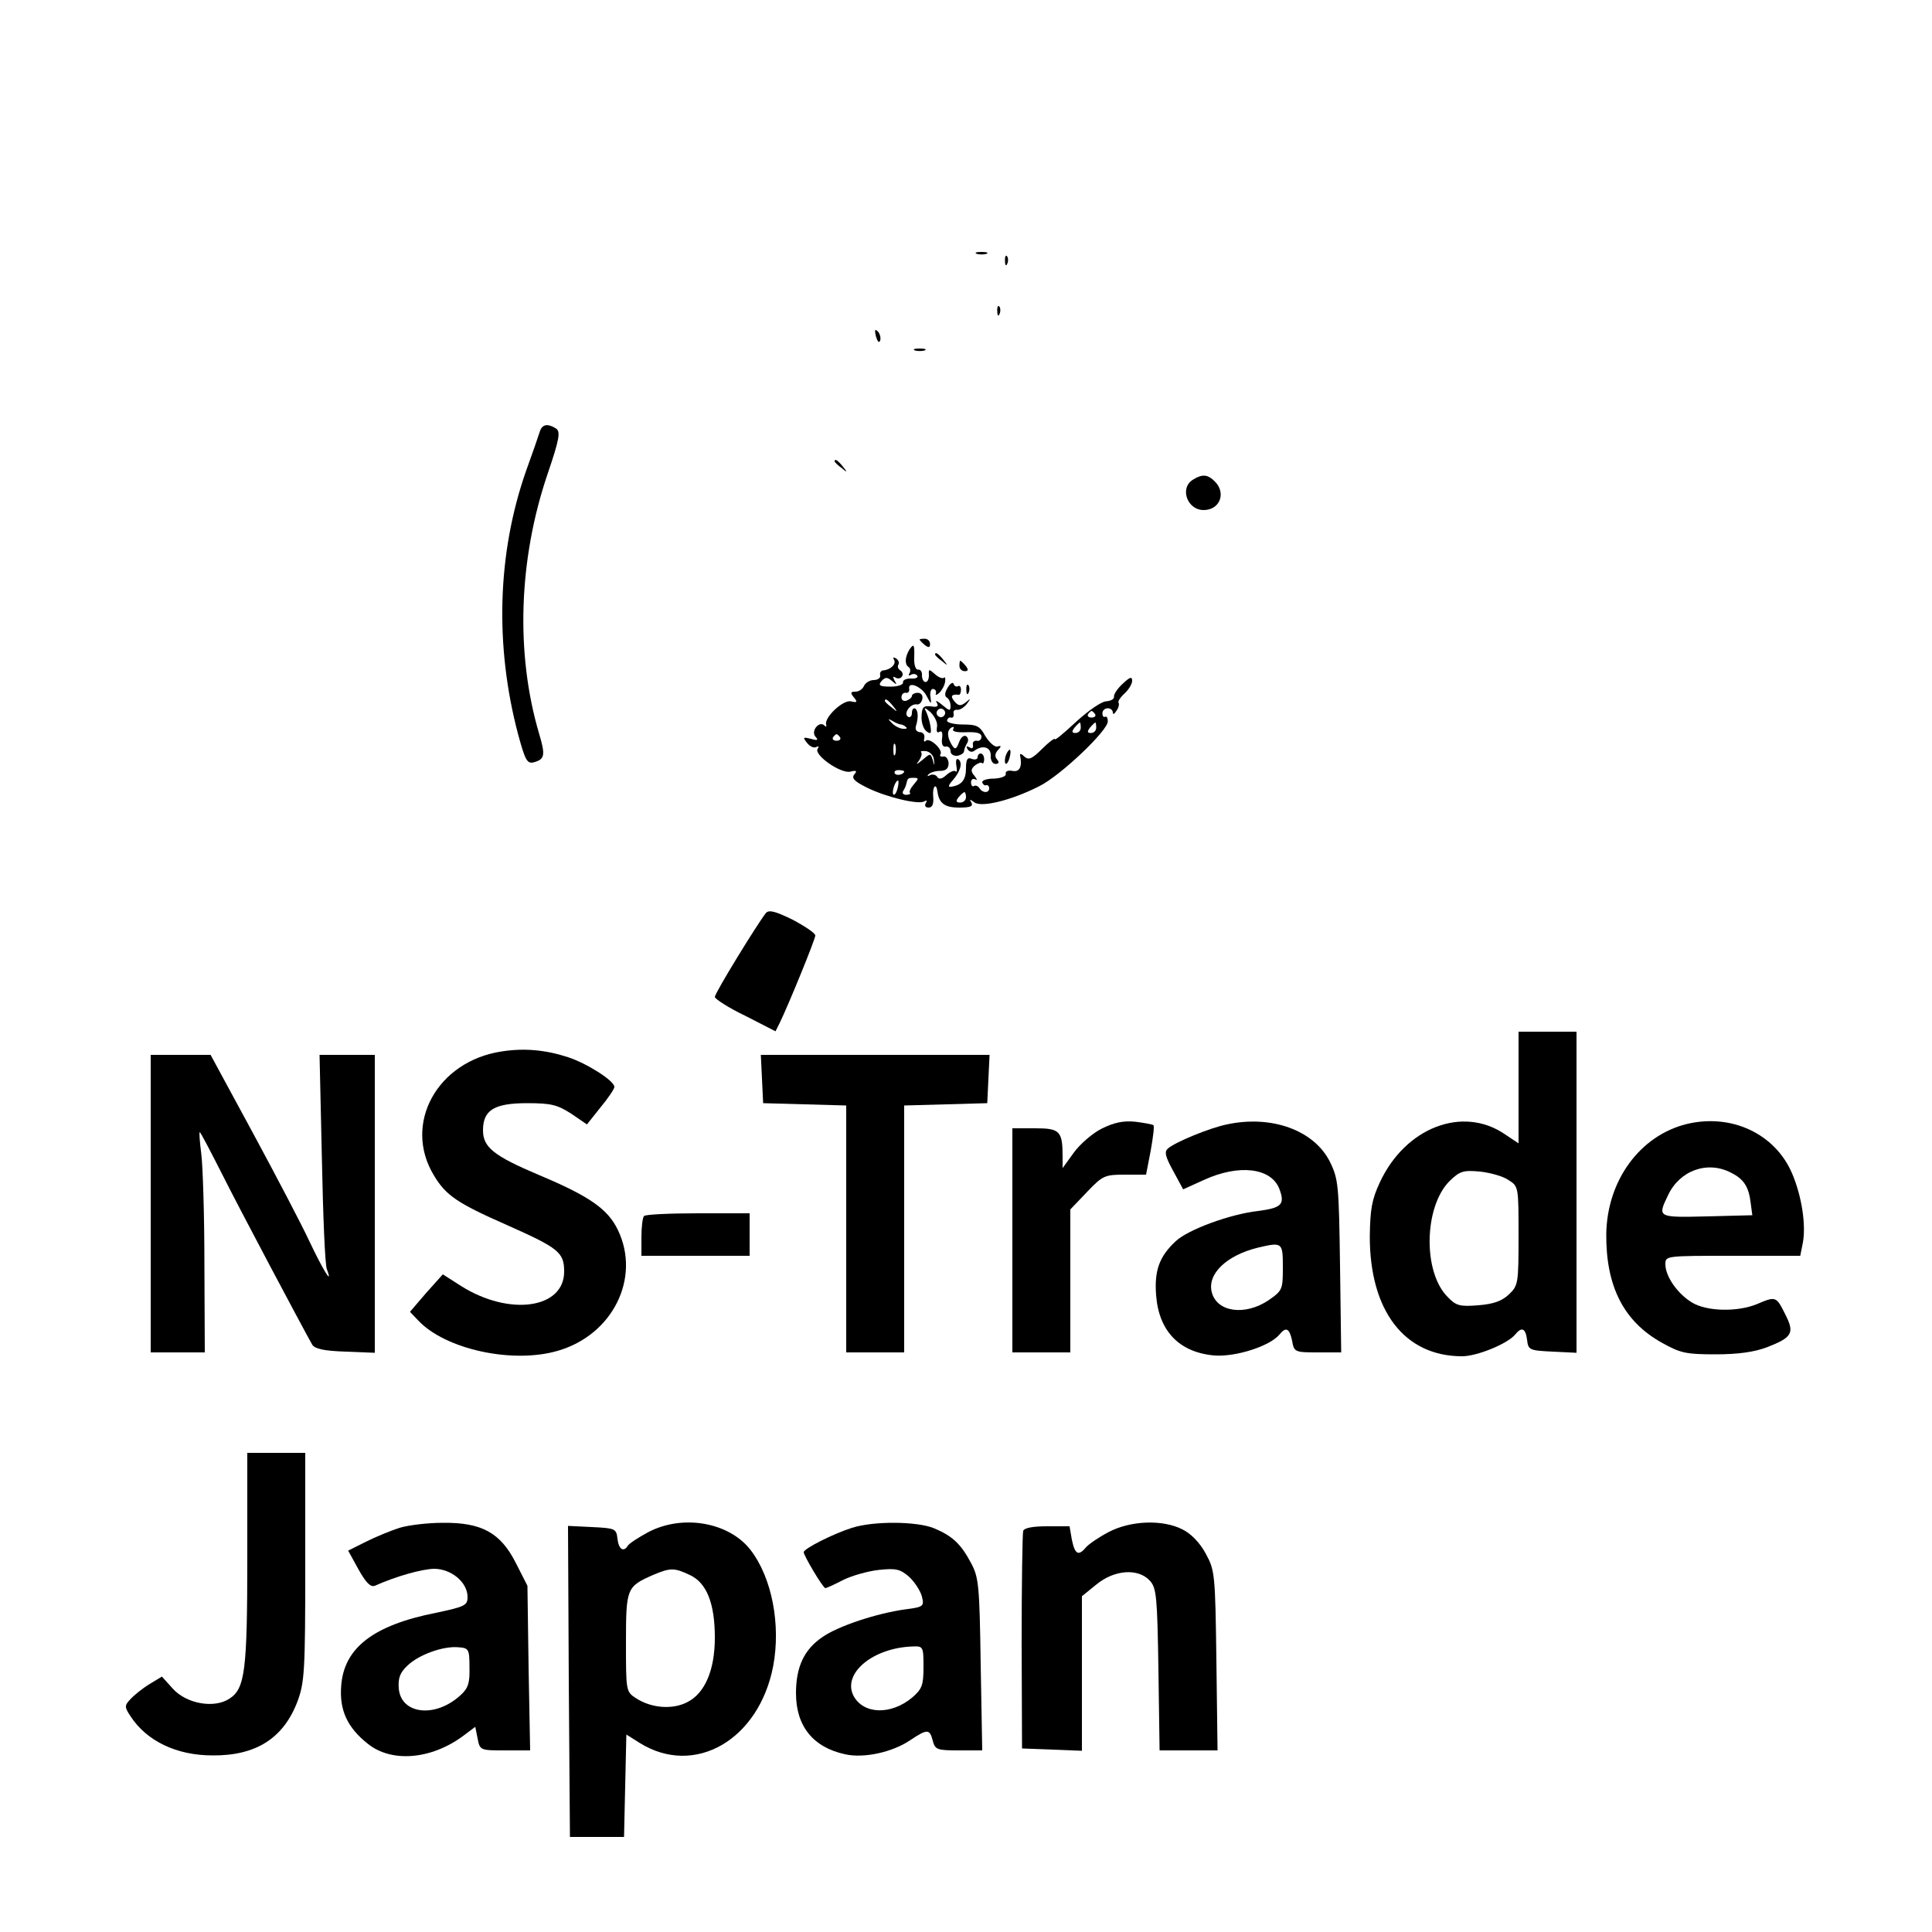 <?xml version="1.0" standalone="no"?>
<!DOCTYPE svg PUBLIC "-//W3C//DTD SVG 20010904//EN"
 "http://www.w3.org/TR/2001/REC-SVG-20010904/DTD/svg10.dtd">
<svg version="1.0" xmlns="http://www.w3.org/2000/svg"
 width="500pt" height="500pt" viewBox="0 0 500 500"
 preserveAspectRatio="xMidYMid meet">
<g transform="translate(0,500) scale(0.1,-0.1)"
fill="#000000" stroke="none">
<path d="M2528 4343 c6 -2 18 -2 25 0 6 3 1 5 -13 5 -14 0 -19 -2 -12 -5z"/>
<path d="M2601 4324 c0 -11 3 -14 6 -6 3 7 2 16 -1 19 -3 4 -6 -2 -5 -13z"/>
<path d="M2581 4194 c0 -11 3 -14 6 -6 3 7 2 16 -1 19 -3 4 -6 -2 -5 -13z"/>
<path d="M2267 4129 c4 -13 8 -18 11 -10 2 7 -1 18 -6 23 -8 8 -9 4 -5 -13z"/>
<path d="M2368 4093 c6 -2 18 -2 25 0 6 3 1 5 -13 5 -14 0 -19 -2 -12 -5z"/>
<path d="M1397 3883 c-3 -10 -19 -56 -36 -103 -74 -212 -81 -451 -20 -681 18
-66 23 -76 40 -72 29 8 31 18 14 75 -61 207 -53 450 22 671 31 91 34 110 22
118 -22 14 -36 11 -42 -8z"/>
<path d="M2160 3806 c0 -2 8 -10 18 -17 15 -13 16 -12 3 4 -13 16 -21 21 -21
13z"/>
<path d="M3088 3759 c-36 -21 -16 -79 27 -79 42 0 59 44 29 74 -18 18 -32 20
-56 5z"/>
<path d="M2380 3345 c0 -2 6 -8 13 -14 10 -8 14 -7 14 2 0 8 -6 14 -14 14 -7
0 -13 -1 -13 -2z"/>
<path d="M2353 3318 c-11 -19 -12 -37 -2 -44 5 -3 6 -10 3 -16 -4 -6 -2 -8 4
-4 6 3 13 2 16 -3 3 -4 -4 -8 -17 -7 -12 0 -21 -4 -20 -10 1 -6 -13 -11 -32
-11 -28 0 -33 3 -24 14 10 11 15 11 27 1 13 -11 14 -11 7 1 -5 9 -4 12 3 7 6
-3 13 -2 16 3 4 5 2 12 -4 16 -6 4 -8 10 -5 15 3 5 0 12 -6 16 -7 4 -9 3 -5
-4 6 -11 -10 -26 -29 -27 -5 -1 -9 -6 -7 -13 1 -7 -7 -12 -17 -12 -10 0 -21
-7 -25 -15 -3 -8 -13 -15 -22 -15 -13 0 -14 -3 -4 -15 10 -12 8 -14 -8 -10
-21 4 -69 -42 -64 -60 2 -5 0 -7 -4 -3 -13 14 -36 -13 -24 -28 9 -10 6 -11
-12 -6 -20 5 -21 4 -9 -11 7 -9 18 -14 24 -10 6 3 7 1 3 -5 -10 -16 60 -65 85
-59 15 4 18 2 10 -7 -8 -10 0 -18 32 -34 50 -25 134 -45 149 -36 7 4 8 2 4 -4
-4 -7 -1 -12 7 -12 10 0 14 9 12 30 -2 25 8 35 11 12 4 -31 19 -42 56 -42 29
0 37 3 32 13 -6 9 -4 9 7 1 18 -15 97 5 168 41 55 27 178 144 178 168 0 9 -3
14 -7 12 -4 -2 -7 2 -7 9 0 7 6 13 14 13 7 0 13 -5 13 -11 0 -6 4 -4 9 4 6 8
8 17 6 21 -3 3 4 14 15 24 11 10 20 25 20 33 0 12 -6 10 -25 -8 -13 -12 -23
-27 -22 -33 1 -6 -8 -11 -20 -12 -12 0 -46 -24 -77 -52 -31 -29 -56 -50 -56
-46 0 4 -15 -7 -33 -25 -26 -26 -35 -30 -46 -20 -7 7 -12 9 -11 3 6 -29 -1
-44 -20 -40 -11 2 -19 -1 -17 -8 1 -6 -12 -11 -30 -12 -18 0 -32 -4 -31 -10 2
-5 6 -9 10 -7 5 1 8 -3 8 -8 0 -13 -17 -13 -25 0 -4 6 -10 8 -14 6 -4 -3 -8 1
-8 9 0 8 5 11 11 8 6 -4 5 0 -2 9 -10 12 -10 17 1 27 8 6 16 9 19 6 2 -3 5 2
5 10 0 8 -4 15 -9 15 -4 0 -8 -4 -8 -10 0 -5 -7 -7 -15 -4 -11 5 -15 -1 -15
-24 0 -30 -11 -44 -38 -48 -9 -2 -8 4 4 17 20 23 26 46 14 54 -5 3 -7 -4 -5
-16 2 -12 2 -19 -2 -15 -4 3 -14 -1 -24 -10 -11 -10 -19 -12 -24 -4 -3 5 -12
7 -18 4 -7 -4 -8 -3 -4 2 5 5 18 9 30 9 15 0 22 6 22 20 -1 11 -7 19 -14 17
-7 -1 -10 2 -7 6 7 12 -28 44 -38 35 -4 -5 -6 -1 -4 7 2 8 -3 14 -9 15 -11 0
-16 7 -12 18 6 20 5 38 -2 43 -5 3 -9 -2 -9 -11 0 -9 -5 -13 -10 -10 -13 8 6
35 23 32 6 -1 12 5 14 14 2 9 -3 16 -12 16 -8 0 -15 -4 -15 -8 0 -4 -6 -9 -13
-12 -8 -3 -14 1 -14 8 0 8 5 13 11 12 6 -1 10 3 9 10 -4 21 32 7 45 -18 12
-23 13 -23 10 -2 -2 12 2 21 7 20 6 -1 9 -6 7 -12 -2 -5 2 -4 9 2 7 7 14 20
15 29 1 9 0 13 -3 10 -4 -3 -14 1 -23 9 -16 14 -17 14 -16 -2 0 -10 -3 -18 -9
-18 -5 0 -9 8 -9 17 1 9 -4 16 -10 15 -6 -1 -11 12 -10 31 1 35 -1 38 -13 20z
m-42 -145 c13 -16 12 -17 -3 -4 -10 7 -18 15 -18 17 0 8 8 3 21 -13z m523 -21
c3 -5 -1 -9 -9 -9 -8 0 -12 4 -9 9 3 4 7 8 9 8 2 0 6 -4 9 -8z m-502 -27 c3 0
9 -3 13 -7 4 -3 0 -5 -9 -4 -9 1 -22 8 -29 16 -10 10 -9 11 3 4 8 -5 18 -9 22
-9z m465 -8 c0 -8 -6 -14 -14 -14 -9 0 -10 4 -2 14 6 7 12 13 14 13 1 0 2 -6
2 -13z m40 0 c0 -8 -6 -14 -14 -14 -9 0 -10 4 -2 14 6 7 12 13 14 13 1 0 2 -6
2 -13z m-663 -25 c3 -5 -1 -9 -9 -9 -8 0 -12 4 -9 9 3 4 7 8 9 8 2 0 6 -4 9
-8z m143 -44 c-3 -7 -5 -2 -5 12 0 14 2 19 5 13 2 -7 2 -19 0 -25z m100 -14
c2 -17 1 -17 -3 -1 -6 18 -6 18 -27 0 -15 -12 -18 -13 -9 -2 6 9 9 18 6 22 -3
3 2 4 13 3 10 -2 19 -11 20 -22z m-77 -30 c0 -8 -19 -13 -24 -6 -3 5 1 9 9 9
8 0 15 -2 15 -3z m25 -34 c-8 -9 -13 -19 -10 -22 3 -2 -2 -5 -10 -5 -8 0 -11
5 -7 11 4 6 7 14 8 19 3 13 4 14 19 14 13 0 13 -2 0 -17z m-42 -10 c-3 -12 -8
-19 -11 -16 -5 6 5 36 12 36 2 0 2 -9 -1 -20z m177 -23 c0 -8 -7 -14 -15 -14
-11 0 -12 4 -4 14 6 7 13 13 15 13 2 0 4 -6 4 -13z"/>
<path d="M2420 3306 c0 -2 8 -10 18 -17 15 -13 16 -12 3 4 -13 16 -21 21 -21
13z"/>
<path d="M2483 3277 c0 -8 6 -14 14 -14 9 0 10 4 2 14 -6 7 -12 13 -14 13 -1
0 -2 -6 -2 -13z"/>
<path d="M2453 3221 c-8 -13 -9 -22 -3 -26 6 -3 10 -13 10 -22 0 -14 -3 -13
-22 3 -12 10 -18 13 -14 6 6 -10 2 -13 -15 -10 -19 2 -23 -2 -24 -25 -1 -15 4
-32 12 -39 12 -9 14 -7 11 13 -2 13 -8 31 -12 39 -6 10 -2 9 12 -3 11 -11 19
-27 17 -38 -2 -12 0 -17 6 -13 7 4 9 -3 7 -17 -2 -15 2 -23 10 -21 6 1 12 -4
12 -12 0 -8 8 -13 18 -12 9 2 17 7 17 12 0 5 4 14 8 21 4 6 3 14 -3 18 -6 3
-14 -4 -18 -16 -7 -18 -10 -20 -18 -8 -13 21 -14 38 -2 46 6 3 8 2 5 -4 -4 -6
9 -9 33 -8 28 1 40 -2 40 -12 0 -7 -6 -12 -12 -10 -7 1 -12 -4 -10 -11 1 -8
-2 -11 -9 -6 -8 4 -9 3 -5 -5 5 -7 12 -9 19 -3 21 15 42 8 41 -14 -1 -11 5
-21 12 -21 9 0 11 4 4 12 -6 7 -5 16 3 24 9 10 9 12 -2 9 -7 -2 -21 11 -31 27
-14 26 -22 30 -58 30 -23 0 -42 5 -41 10 1 6 5 9 10 8 5 -2 8 3 7 10 -2 6 2
11 9 10 6 -1 17 5 25 15 11 15 11 16 -3 4 -13 -10 -19 -9 -29 3 -11 13 -8 19
11 17 3 -1 6 5 6 13 0 8 -4 12 -8 9 -4 -2 -9 0 -11 6 -2 6 -9 1 -15 -9z m-9
-72 c-3 -5 -10 -7 -15 -3 -5 3 -7 10 -3 15 3 5 10 7 15 3 5 -3 7 -10 3 -15z"/>
<path d="M2501 3214 c0 -11 3 -14 6 -6 3 7 2 16 -1 19 -3 4 -6 -2 -5 -13z"/>
<path d="M2603 3045 c-3 -9 -3 -18 -1 -21 3 -3 8 4 11 16 6 23 -1 27 -10 5z"/>
<path d="M1982 2637 c-24 -31 -132 -207 -132 -217 0 -5 35 -28 79 -49 l78 -40
11 22 c22 45 92 216 92 226 0 6 -27 24 -59 41 -45 22 -61 26 -69 17z"/>
<path d="M3930 2185 l0 -144 -36 24 c-109 74 -257 17 -323 -125 -21 -45 -25
-70 -26 -140 0 -193 90 -310 239 -310 38 0 117 32 137 56 17 21 27 17 31 -13
3 -27 6 -28 66 -31 l62 -3 0 416 0 415 -75 0 -75 0 0 -145z m-26 -239 c26 -16
26 -18 26 -144 0 -124 -1 -129 -25 -152 -18 -17 -40 -25 -79 -28 -48 -4 -58
-1 -79 21 -65 64 -62 233 4 300 27 26 35 29 79 25 27 -3 60 -12 74 -22z"/>
<path d="M1299 2279 c-168 -25 -257 -188 -176 -321 31 -52 61 -72 188 -128
135 -60 149 -71 149 -121 0 -96 -142 -116 -267 -37 l-47 30 -43 -48 -42 -49
22 -23 c70 -74 243 -112 360 -78 143 41 216 189 156 313 -26 54 -73 87 -204
142 -118 50 -145 72 -145 116 0 52 29 70 114 70 62 0 78 -4 114 -27 l41 -28
35 44 c20 24 36 48 36 53 0 16 -71 61 -120 77 -58 19 -113 24 -171 15z"/>
<path d="M390 1885 l0 -385 70 0 70 0 -1 228 c0 125 -4 253 -8 285 -4 31 -6
57 -4 57 2 0 27 -48 57 -107 46 -92 207 -395 234 -443 7 -11 30 -16 86 -18
l76 -3 0 386 0 385 -71 0 -72 0 6 -267 c3 -148 8 -277 13 -288 17 -46 -11 0
-45 72 -20 43 -86 169 -146 280 l-110 203 -77 0 -78 0 0 -385z"/>
<path d="M1972 2208 l3 -63 108 -3 107 -3 0 -319 0 -320 75 0 75 0 0 320 0
319 108 3 107 3 3 63 3 62 -296 0 -296 0 3 -62z"/>
<path d="M2851 2079 c-24 -12 -56 -40 -72 -62 l-29 -40 0 29 c0 67 -7 74 -71
74 l-59 0 0 -290 0 -290 75 0 75 0 0 185 0 185 43 45 c41 43 46 45 99 45 l54
0 12 62 c6 34 10 64 7 66 -2 2 -23 6 -47 9 -31 3 -55 -2 -87 -18z"/>
<path d="M3175 2090 c-44 -9 -132 -45 -152 -62 -10 -8 -8 -20 13 -58 l26 -48
53 24 c91 42 175 32 196 -23 15 -40 6 -49 -55 -57 -72 -8 -181 -48 -213 -78
-42 -39 -56 -75 -51 -140 7 -93 60 -148 151 -156 55 -4 143 24 168 54 17 21
26 17 33 -16 5 -29 7 -30 66 -30 l61 0 -3 223 c-3 209 -4 225 -26 270 -41 82
-151 122 -267 97z m145 -370 c0 -57 -1 -60 -37 -85 -61 -41 -134 -31 -147 21
-12 47 38 95 119 115 64 15 65 14 65 -51z"/>
<path d="M4365 2091 c-121 -30 -206 -146 -208 -285 -1 -135 45 -226 144 -281
48 -27 63 -30 139 -30 58 0 100 6 132 18 67 26 73 37 48 86 -23 46 -24 47 -73
26 -51 -21 -130 -19 -168 4 -38 23 -69 68 -69 99 0 22 0 22 175 22 l174 0 7
35 c8 46 -3 119 -28 178 -44 103 -157 156 -273 128z m115 -126 c34 -17 46 -37
51 -80 l4 -30 -117 -3 c-129 -3 -129 -3 -101 55 30 64 102 90 163 58z"/>
<path d="M1667 1853 c-4 -3 -7 -28 -7 -55 l0 -48 140 0 140 0 0 55 0 55 -133
0 c-74 0 -137 -3 -140 -7z"/>
<path d="M640 968 c0 -292 -6 -338 -46 -364 -39 -26 -111 -14 -147 26 l-28 31
-33 -20 c-18 -11 -40 -29 -49 -39 -15 -16 -15 -20 1 -44 42 -64 119 -101 212
-101 113 -1 184 45 220 140 18 49 20 78 20 348 l0 295 -75 0 -75 0 0 -272z"/>
<path d="M1034 1046 c-22 -7 -61 -23 -87 -36 l-46 -23 27 -49 c19 -34 31 -46
42 -42 56 25 121 43 153 44 45 0 87 -35 87 -73 0 -22 -7 -25 -82 -41 -162 -32
-238 -91 -245 -189 -5 -63 16 -108 69 -150 61 -49 163 -41 246 20 l32 24 6
-30 c6 -31 7 -31 71 -31 l65 0 -4 213 -3 213 -30 59 c-40 79 -89 105 -189 104
-39 0 -89 -6 -112 -13z m181 -361 c1 -40 -3 -54 -23 -72 -65 -60 -154 -50
-160 17 -2 27 3 41 22 59 30 29 92 51 131 48 28 -2 30 -4 30 -52z"/>
<path d="M1678 1035 c-26 -14 -49 -29 -53 -35 -11 -18 -24 -10 -27 18 -3 26
-6 27 -66 30 l-62 3 2 -403 3 -402 70 0 70 0 3 133 3 132 35 -22 c142 -88 308
8 345 199 20 107 -3 228 -58 300 -55 72 -175 94 -265 47z m107 -111 c44 -20
65 -74 65 -162 0 -85 -26 -144 -71 -167 -38 -20 -93 -16 -133 10 -26 17 -26
18 -26 145 0 140 2 144 70 174 45 19 55 19 95 0z"/>
<path d="M2205 1046 c-48 -15 -125 -54 -125 -63 0 -9 50 -93 56 -93 3 0 23 9
46 21 22 11 64 23 92 26 45 5 56 2 79 -18 14 -13 29 -36 33 -51 6 -25 4 -27
-43 -33 -73 -10 -174 -43 -215 -72 -47 -32 -68 -77 -68 -145 0 -85 44 -140
127 -158 48 -11 122 5 168 36 45 30 51 30 59 -1 6 -23 11 -25 67 -25 l61 0 -4
223 c-3 204 -5 225 -25 262 -26 49 -48 70 -96 90 -44 18 -156 19 -212 1z m185
-360 c0 -48 -4 -57 -29 -79 -55 -46 -126 -44 -152 4 -30 58 50 125 154 128 26
1 27 -1 27 -53z"/>
<path d="M2869 1035 c-25 -13 -51 -31 -58 -39 -20 -24 -29 -19 -37 19 l-6 35
-58 0 c-37 0 -59 -4 -62 -12 -2 -7 -4 -137 -4 -288 l1 -275 78 -3 77 -3 0 200
0 200 37 30 c47 39 109 43 139 10 17 -19 19 -41 22 -230 l3 -209 75 0 75 0 -3
233 c-3 226 -4 233 -28 277 -15 28 -39 52 -60 62 -51 26 -134 23 -191 -7z"/>
</g>
</svg>

